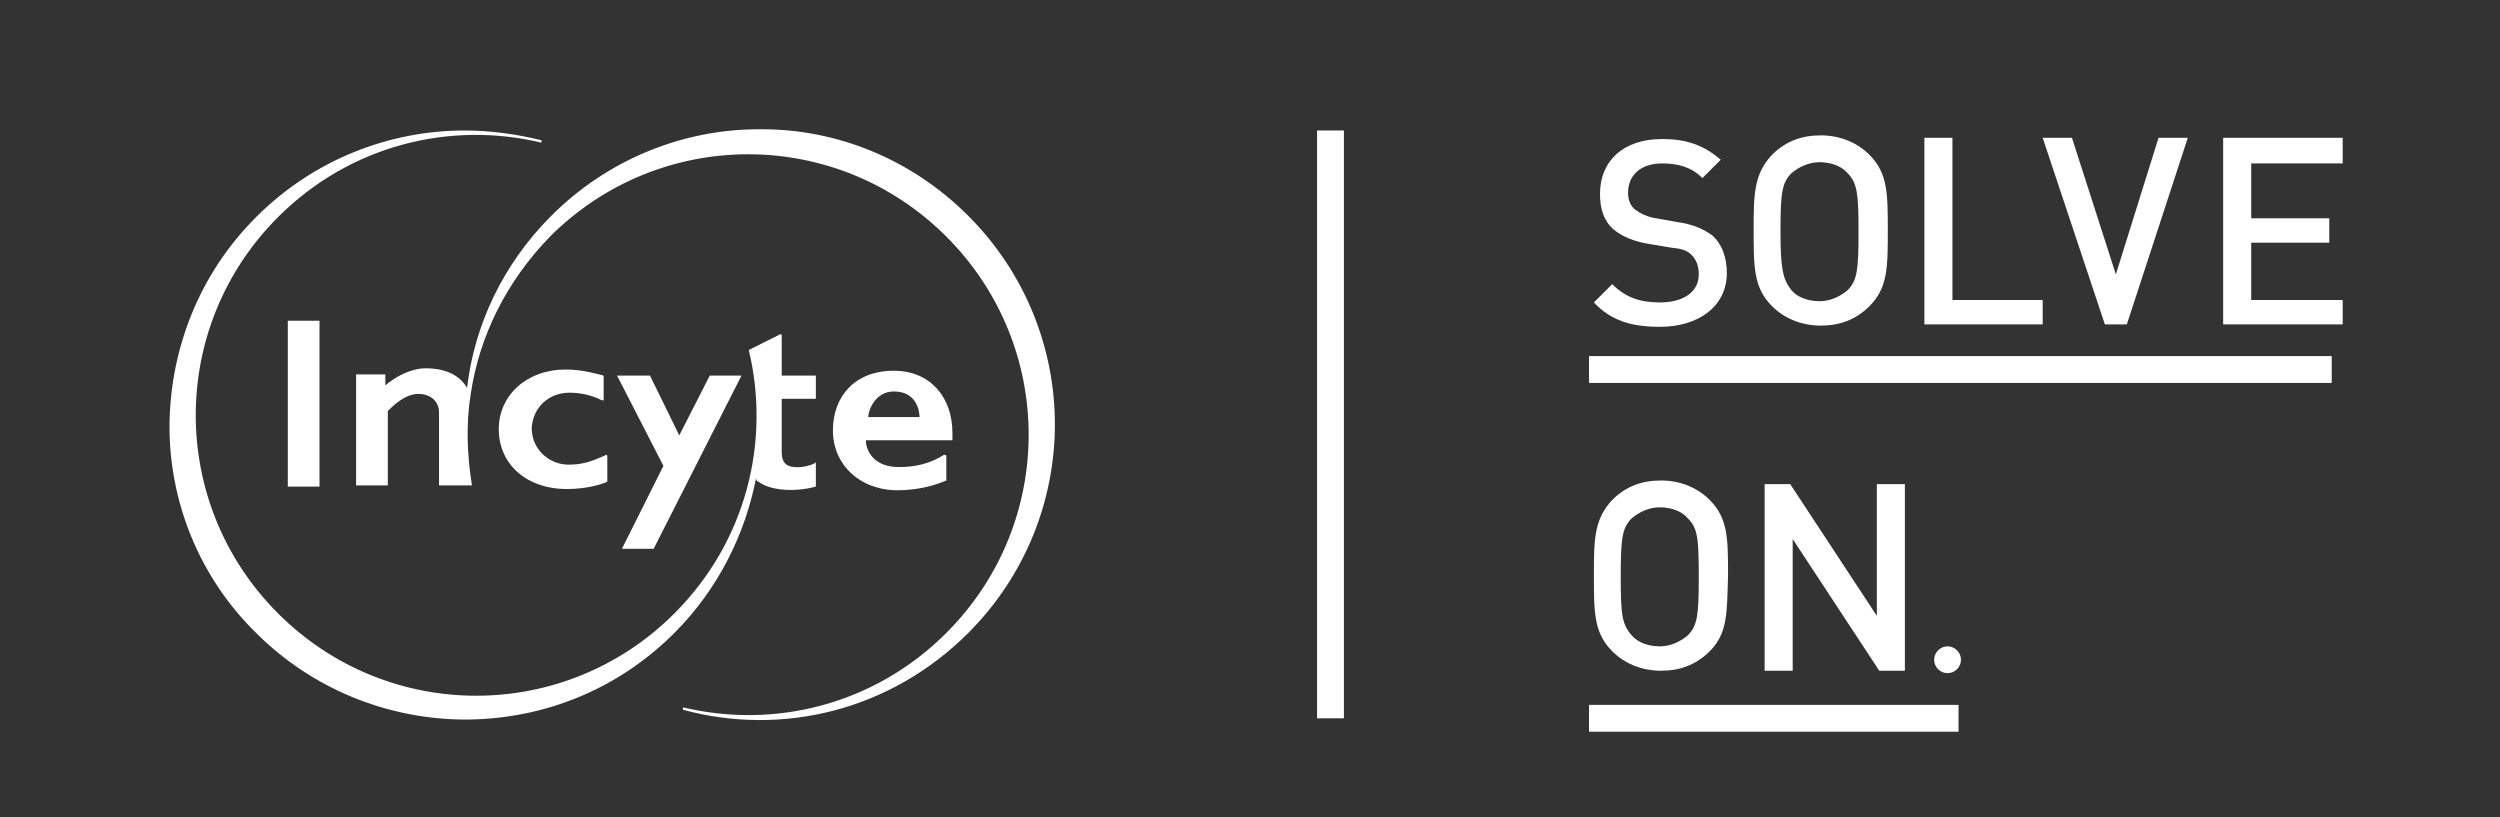 <?xml version="1.0" encoding="UTF-8"?> <svg xmlns="http://www.w3.org/2000/svg" xmlns:xlink="http://www.w3.org/1999/xlink" version="1.1" id="Capa_1" x="0px" y="0px" viewBox="0 0 205 67" style="enable-background:new 0 0 205 67;" xml:space="preserve"><rect x="0" y="0" width="205" height="67" fill="#333333" stroke="none"/> <style type="text/css"> .st0{fill:#FFFFFF;} </style> <g> <path class="st0" d="M53.6,45l7.2-14.2h-2.6l-2.5,4.9l-2.4-4.9h-2.7l3.8,7.4L51,45H53.6z M62.5,10.6h-0.3c-6.1,0-12.3,2.4-17,7.1 c-4,4-6.3,9-6.9,14.1c-0.6-1-1.7-1.6-3.4-1.6c-1.2,0-2.5,0.7-3.3,1.4v-0.9h-2.4v9.1h2.6v-6.1c0.4-0.4,1.4-1.4,2.5-1.4 c1.1,0,1.7,0.7,1.7,1.5v6h2.7c-0.4-2.5-0.5-5-0.1-7.5l0,0c0.7-4.7,2.9-9.2,6.5-12.9c9-9,23.5-9,32.5,0c9,9,9,23.5,0,32.5 c-5.9,5.9-14.1,7.9-21.6,6.1l0,0.2c8.1,2.2,17,0.1,23.4-6.3c4.7-4.7,7.1-10.9,7.1-17.1c0-6.2-2.4-12.4-7.1-17.1 C74.7,13,68.6,10.6,62.5,10.6 M62.2,39.5c0.9,0.7,2.9,0.9,4.7,0.4V38c0-0.1-0.1-0.1-0.1,0c-0.9,0.4-1.9,0.4-2.3,0.1 c-0.3-0.2-0.4-0.6-0.4-1v-4.4h2.8v-1.9h-2.8v-3.3c0-0.1-0.1-0.1-0.1-0.1l-2.6,1.3c1.8,7.5-0.2,15.7-6.1,21.6c-9,9-23.5,9-32.5,0 c-9-9-9-23.5,0-32.5c5.9-5.9,14.1-7.9,21.6-6.1l0-0.2c-2-0.5-4.2-0.8-6.3-0.8c-6.2,0-12.4,2.4-17.1,7.1c-4.7,4.7-7,10.8-7.1,16.9 V35c0,6.1,2.4,12.3,7.1,16.9c4.6,4.6,10.7,7,16.8,7.1h0.7c6.1-0.1,12.1-2.4,16.8-7.1c3.6-3.6,5.8-8.1,6.7-12.7 C62,39.4,62.1,39.5,62.2,39.5 M26.2,26.3h-2.6v13.6h2.6V26.3z M75.4,34.2c0-0.6-0.3-2.1-2.1-2.1c-1.5,0-2.1,1.5-2.1,2.1H75.4z M78,36.1h-7c0,0.8,0.6,2.2,2.7,2.2c1.4,0,2.6-0.3,3.7-1c0.1,0,0.2,0,0.2,0.1v2c-0.5,0.2-1.9,0.8-4,0.8c-3.1,0-5.3-2.1-5.3-4.9 c0-2.8,1.8-4.9,5-4.9c3,0,4.8,2.2,4.8,5.1V36.1z M46.7,32.2c0.9,0,1.8,0.2,2.6,0.6c0.1,0,0.2,0.1,0.2,0v-2 c-0.4-0.1-1.7-0.5-3.1-0.5c-3.2,0-5.5,2.1-5.5,4.9c0,2.8,2.2,4.9,5.6,4.9c1.6,0,2.9-0.4,3.3-0.6v-2.1c0-0.1-0.1-0.1-0.1-0.1 c-1.3,0.6-2,0.8-3.1,0.8c-1.5,0-3-1.2-3-3C43.7,33.4,45,32.2,46.7,32.2"></path> </g> <rect x="108" y="10.7" class="st0" width="2.2" height="48.2"></rect> <rect x="130.3" y="29.2" class="st0" width="60.9" height="2.2"></rect> <rect x="130.3" y="57.8" class="st0" width="30.3" height="2.2"></rect> <g> <path class="st0" d="M136.1,26.8c-2.3,0-4-0.5-5.4-2l1.5-1.5c1.1,1.1,2.3,1.5,3.9,1.5c2,0,3.2-0.9,3.2-2.3c0-0.7-0.2-1.2-0.6-1.6 c-0.4-0.4-0.8-0.5-1.7-0.6l-1.8-0.3c-1.2-0.2-2.2-0.6-2.9-1.2c-0.8-0.7-1.1-1.7-1.1-2.9c0-2.7,1.9-4.5,5.1-4.5c2,0,3.4,0.5,4.8,1.7 l-1.5,1.5c-0.9-0.9-2-1.2-3.3-1.2c-1.8,0-2.8,1-2.8,2.4c0,0.6,0.2,1.1,0.6,1.4c0.4,0.3,1,0.6,1.7,0.7l1.7,0.3 c1.4,0.2,2.2,0.6,2.9,1.1c0.8,0.7,1.2,1.8,1.2,3.1C141.6,25.1,139.3,26.8,136.1,26.8"></path> <path class="st0" d="M151.5,14.2c-0.5-0.6-1.4-0.9-2.3-0.9c-0.9,0-1.7,0.4-2.3,0.9c-0.8,0.8-0.9,1.7-0.9,4.8c0,3.1,0.2,3.9,0.9,4.8 c0.5,0.6,1.4,0.9,2.3,0.9c0.9,0,1.7-0.4,2.3-0.9c0.8-0.8,0.9-1.7,0.9-4.8C152.4,15.9,152.3,15,151.5,14.2 M153.3,25.1 c-1.1,1.1-2.4,1.6-4,1.6s-3-0.6-4-1.6c-1.5-1.5-1.5-3.2-1.5-6.2c0-2.9,0-4.6,1.5-6.2c1.1-1.1,2.4-1.6,4-1.6s3,0.6,4,1.6 c1.5,1.5,1.5,3.2,1.5,6.2C154.8,21.9,154.8,23.6,153.3,25.1"></path> </g> <polygon class="st0" points="157.8,26.6 157.8,11.3 160.1,11.3 160.1,24.6 167.5,24.6 167.5,26.6 "></polygon> <polygon class="st0" points="174.4,26.6 172.6,26.6 167.5,11.3 169.9,11.3 173.5,22.5 177,11.3 179.4,11.3 "></polygon> <polygon class="st0" points="182.3,11.3 182.3,26.6 192.1,26.6 192.1,24.6 184.6,24.6 184.6,19.9 191,19.9 191,17.9 184.6,17.9 184.6,13.4 192.1,13.4 192.1,11.3 "></polygon> <g> <path class="st0" d="M138.4,42.5c-0.5-0.6-1.4-0.9-2.3-0.9c-0.9,0-1.7,0.4-2.3,0.9c-0.8,0.8-0.9,1.7-0.9,4.8c0,3.1,0.1,3.9,0.9,4.8 c0.5,0.6,1.4,0.9,2.3,0.9c0.9,0,1.7-0.4,2.3-0.9c0.8-0.8,0.9-1.7,0.9-4.8C139.3,44.1,139.2,43.3,138.4,42.5 M140.2,53.4 c-1.1,1.1-2.4,1.6-4,1.6c-1.6,0-3-0.6-4-1.6c-1.5-1.5-1.5-3.2-1.5-6.2c0-2.9,0-4.6,1.5-6.2c1.1-1.1,2.4-1.6,4-1.6 c1.6,0,3,0.6,4,1.6c1.5,1.5,1.5,3.2,1.5,6.2C141.6,50.2,141.7,51.9,140.2,53.4"></path> </g> <polygon class="st0" points="154.1,55 147,44.2 147,55 144.7,55 144.7,39.7 146.8,39.7 153.9,50.5 153.9,39.7 156.2,39.7 156.2,55 "></polygon> <g> <path class="st0" d="M159.7,55.2L159.7,55.2c-0.6,0-1.1-0.5-1.1-1.1c0-0.6,0.5-1.1,1.1-1.1c0.6,0,1.1,0.5,1.1,1.1 C160.8,54.7,160.3,55.2,159.7,55.2"></path> </g> </svg> 